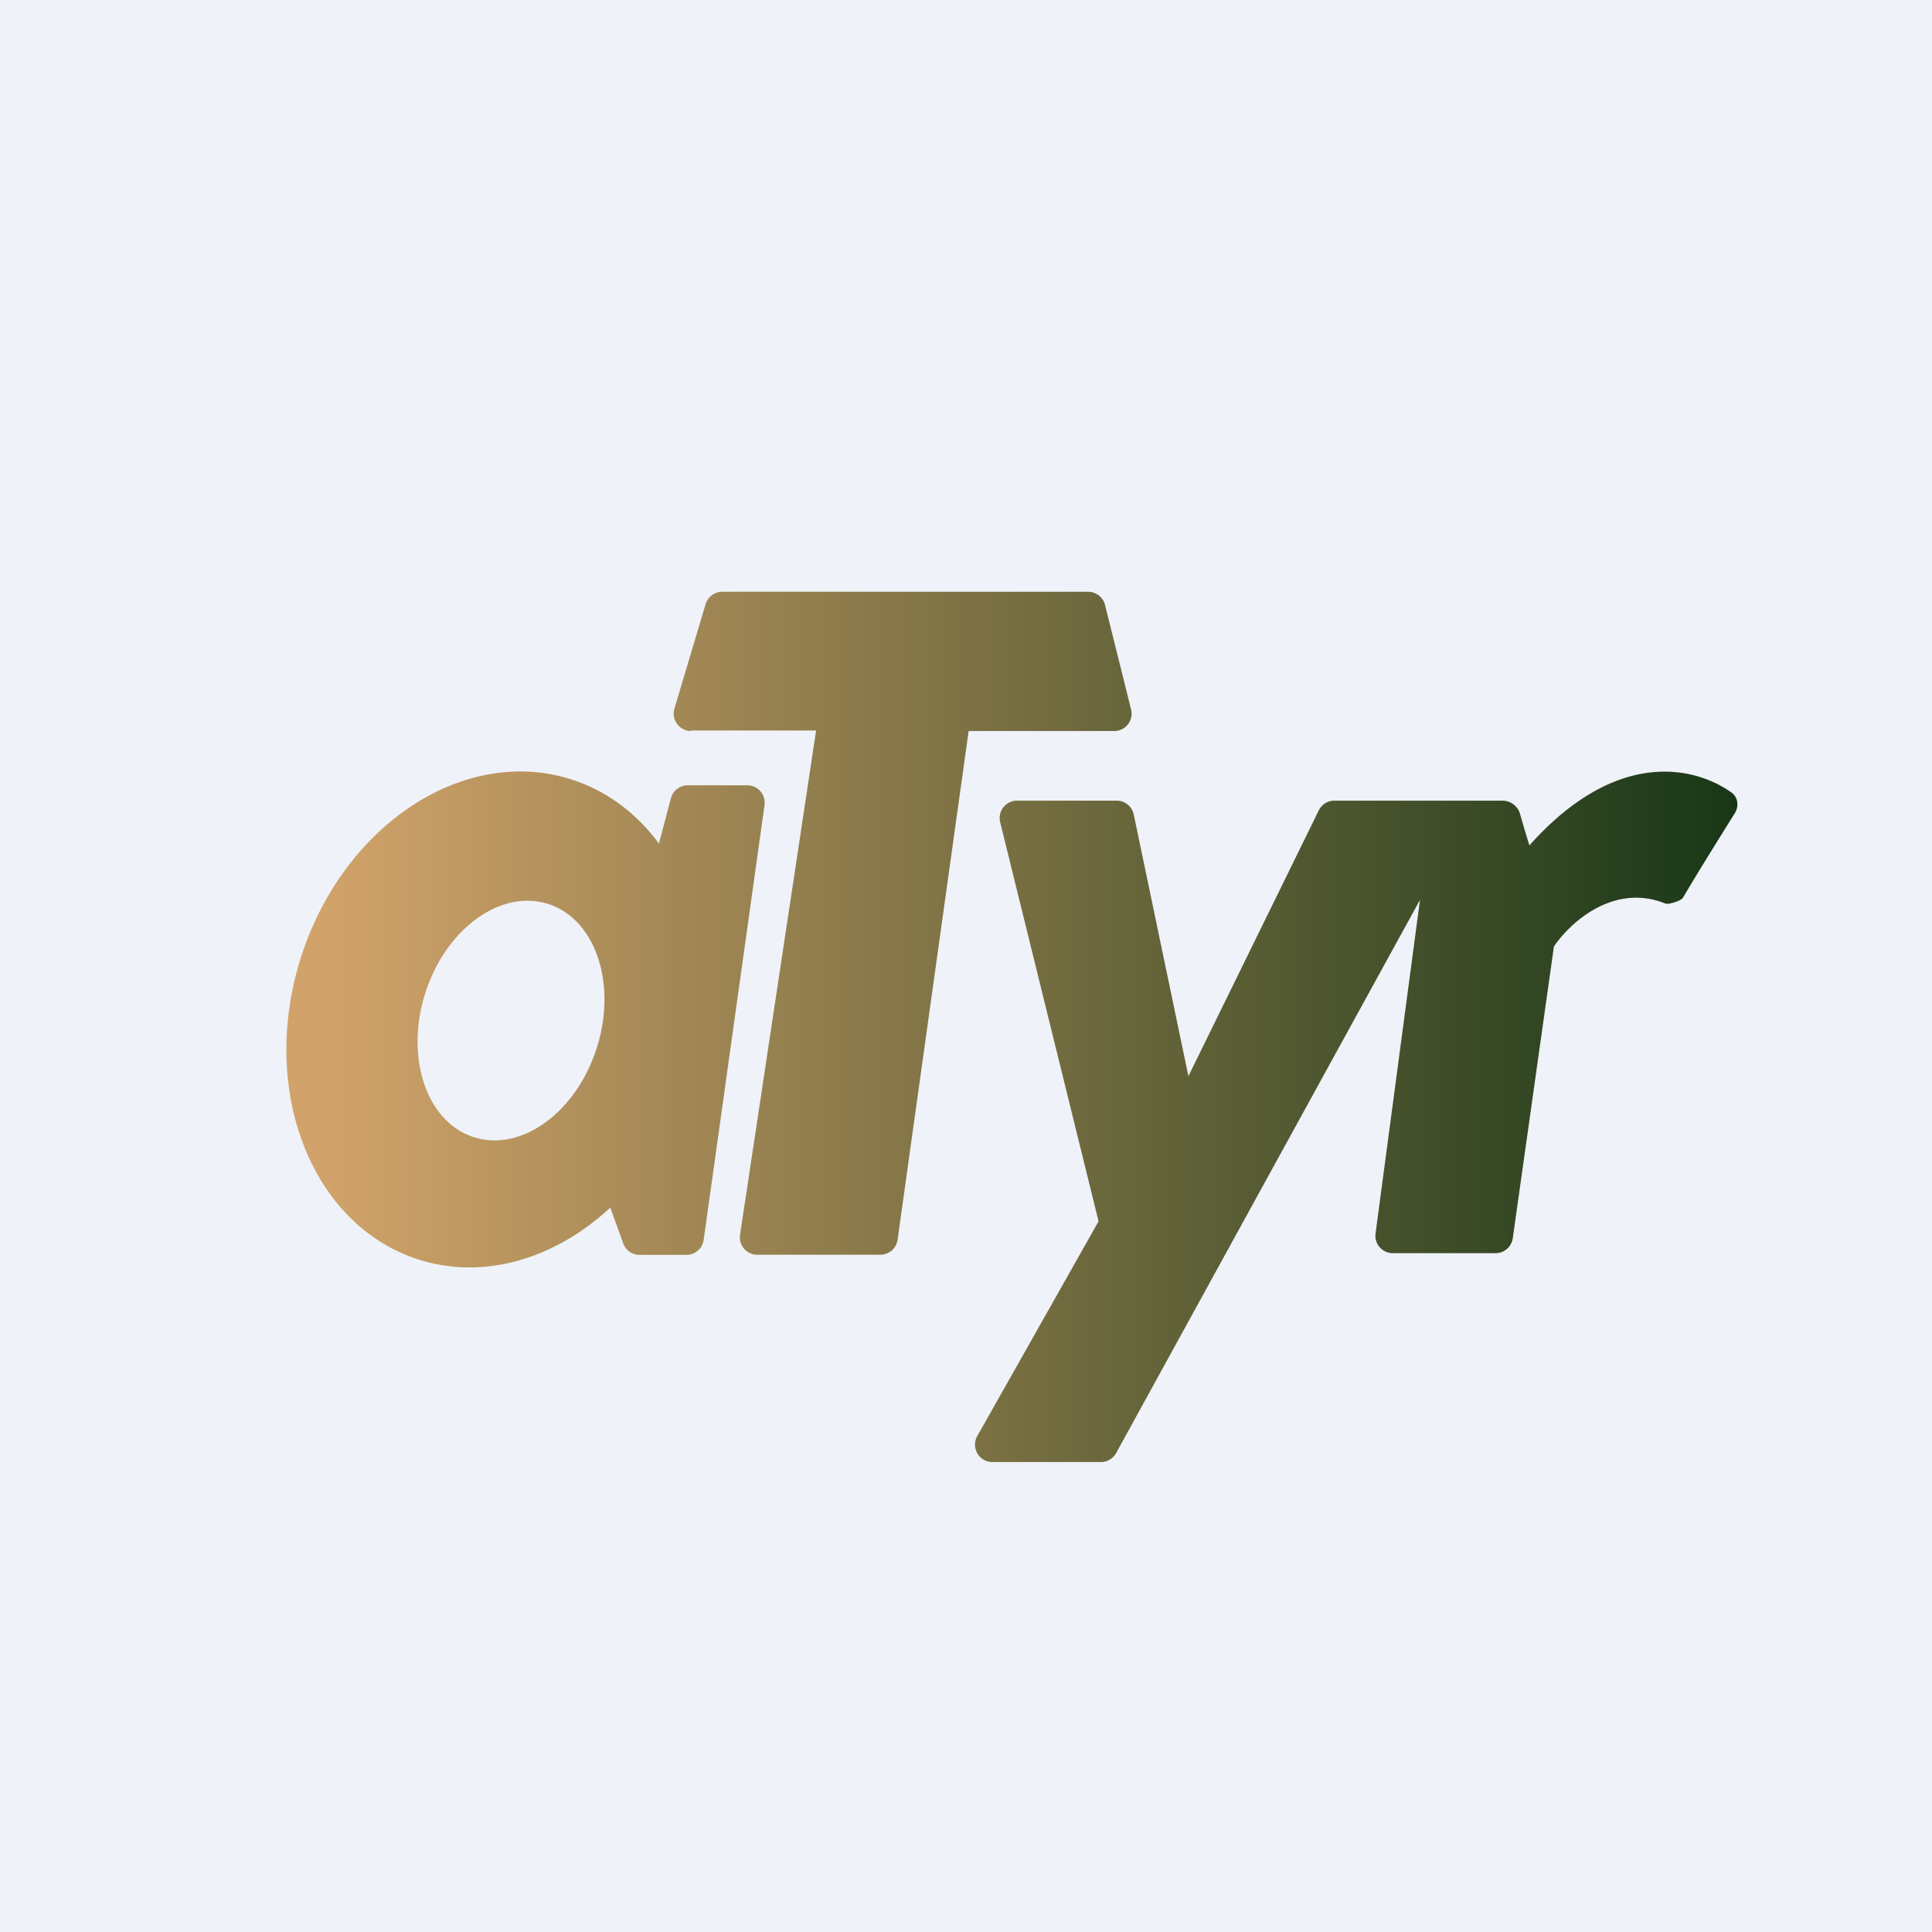 <svg xmlns="http://www.w3.org/2000/svg" fill="none" viewBox="0 0 55.5 55.5"><path fill="#EFF2F8" d="M0 0h55.5v55.5H0Z"/><path fill="url(#a)" fill-rule="evenodd" d="M19.844 20.985h3.6l-2.185 14.484a.5.5 0 0 0 .494.575h3.537a.5.5 0 0 0 .495-.431L27.826 21h4.181a.5.5 0 0 0 .485-.621l-.748-3a.5.5 0 0 0-.486-.379h-10.51a.5.5 0 0 0-.479.357l-.895 3a.5.5 0 0 0 .48.643ZM17.532 34.69c-1.571 1.459-3.608 2.092-5.497 1.495-3.08-.975-4.6-4.854-3.396-8.664 1.206-3.81 4.68-6.11 7.76-5.135 1.033.326 1.89.98 2.529 1.847l.345-1.302a.5.5 0 0 1 .483-.372h1.711a.5.5 0 0 1 .495.57l-1.748 12.489a.5.5 0 0 1-.495.43h-1.346a.5.5 0 0 1-.47-.33l-.371-1.027Zm-.387-4.592c-.586 1.851-2.164 3.003-3.526 2.572-1.361-.43-1.99-2.28-1.405-4.132.586-1.851 2.164-3.003 3.526-2.572 1.362.43 1.99 2.28 1.405 4.132Zm16.994.817-1.57-7.517a.5.5 0 0 0-.49-.398h-2.861a.5.5 0 0 0-.486.62l2.826 11.465-3.485 6.17a.5.5 0 0 0 .436.745h3.117a.5.5 0 0 0 .438-.26l8.728-15.89-1.277 9.584a.5.5 0 0 0 .496.566h2.951a.5.5 0 0 0 .495-.43l1.182-8.38c.468-.694 1.722-1.83 3.2-1.235.094.038.455-.078.507-.166.314-.541.993-1.636 1.488-2.425.125-.2.096-.462-.096-.599-1.071-.761-3.318-1.265-5.803 1.52 0 0-.15-.476-.265-.891a.53.53 0 0 0-.504-.394h-4.833a.5.5 0 0 0-.449.28l-3.745 7.635Z" clip-rule="evenodd"/><defs><linearGradient id="a" x1="9.354" x2="49.909" y1="29.5" y2="29.5" gradientUnits="userSpaceOnUse"><stop offset="0" stop-color="#D1A36A"/><stop offset="1" stop-color="#183717"/></linearGradient></defs></svg>